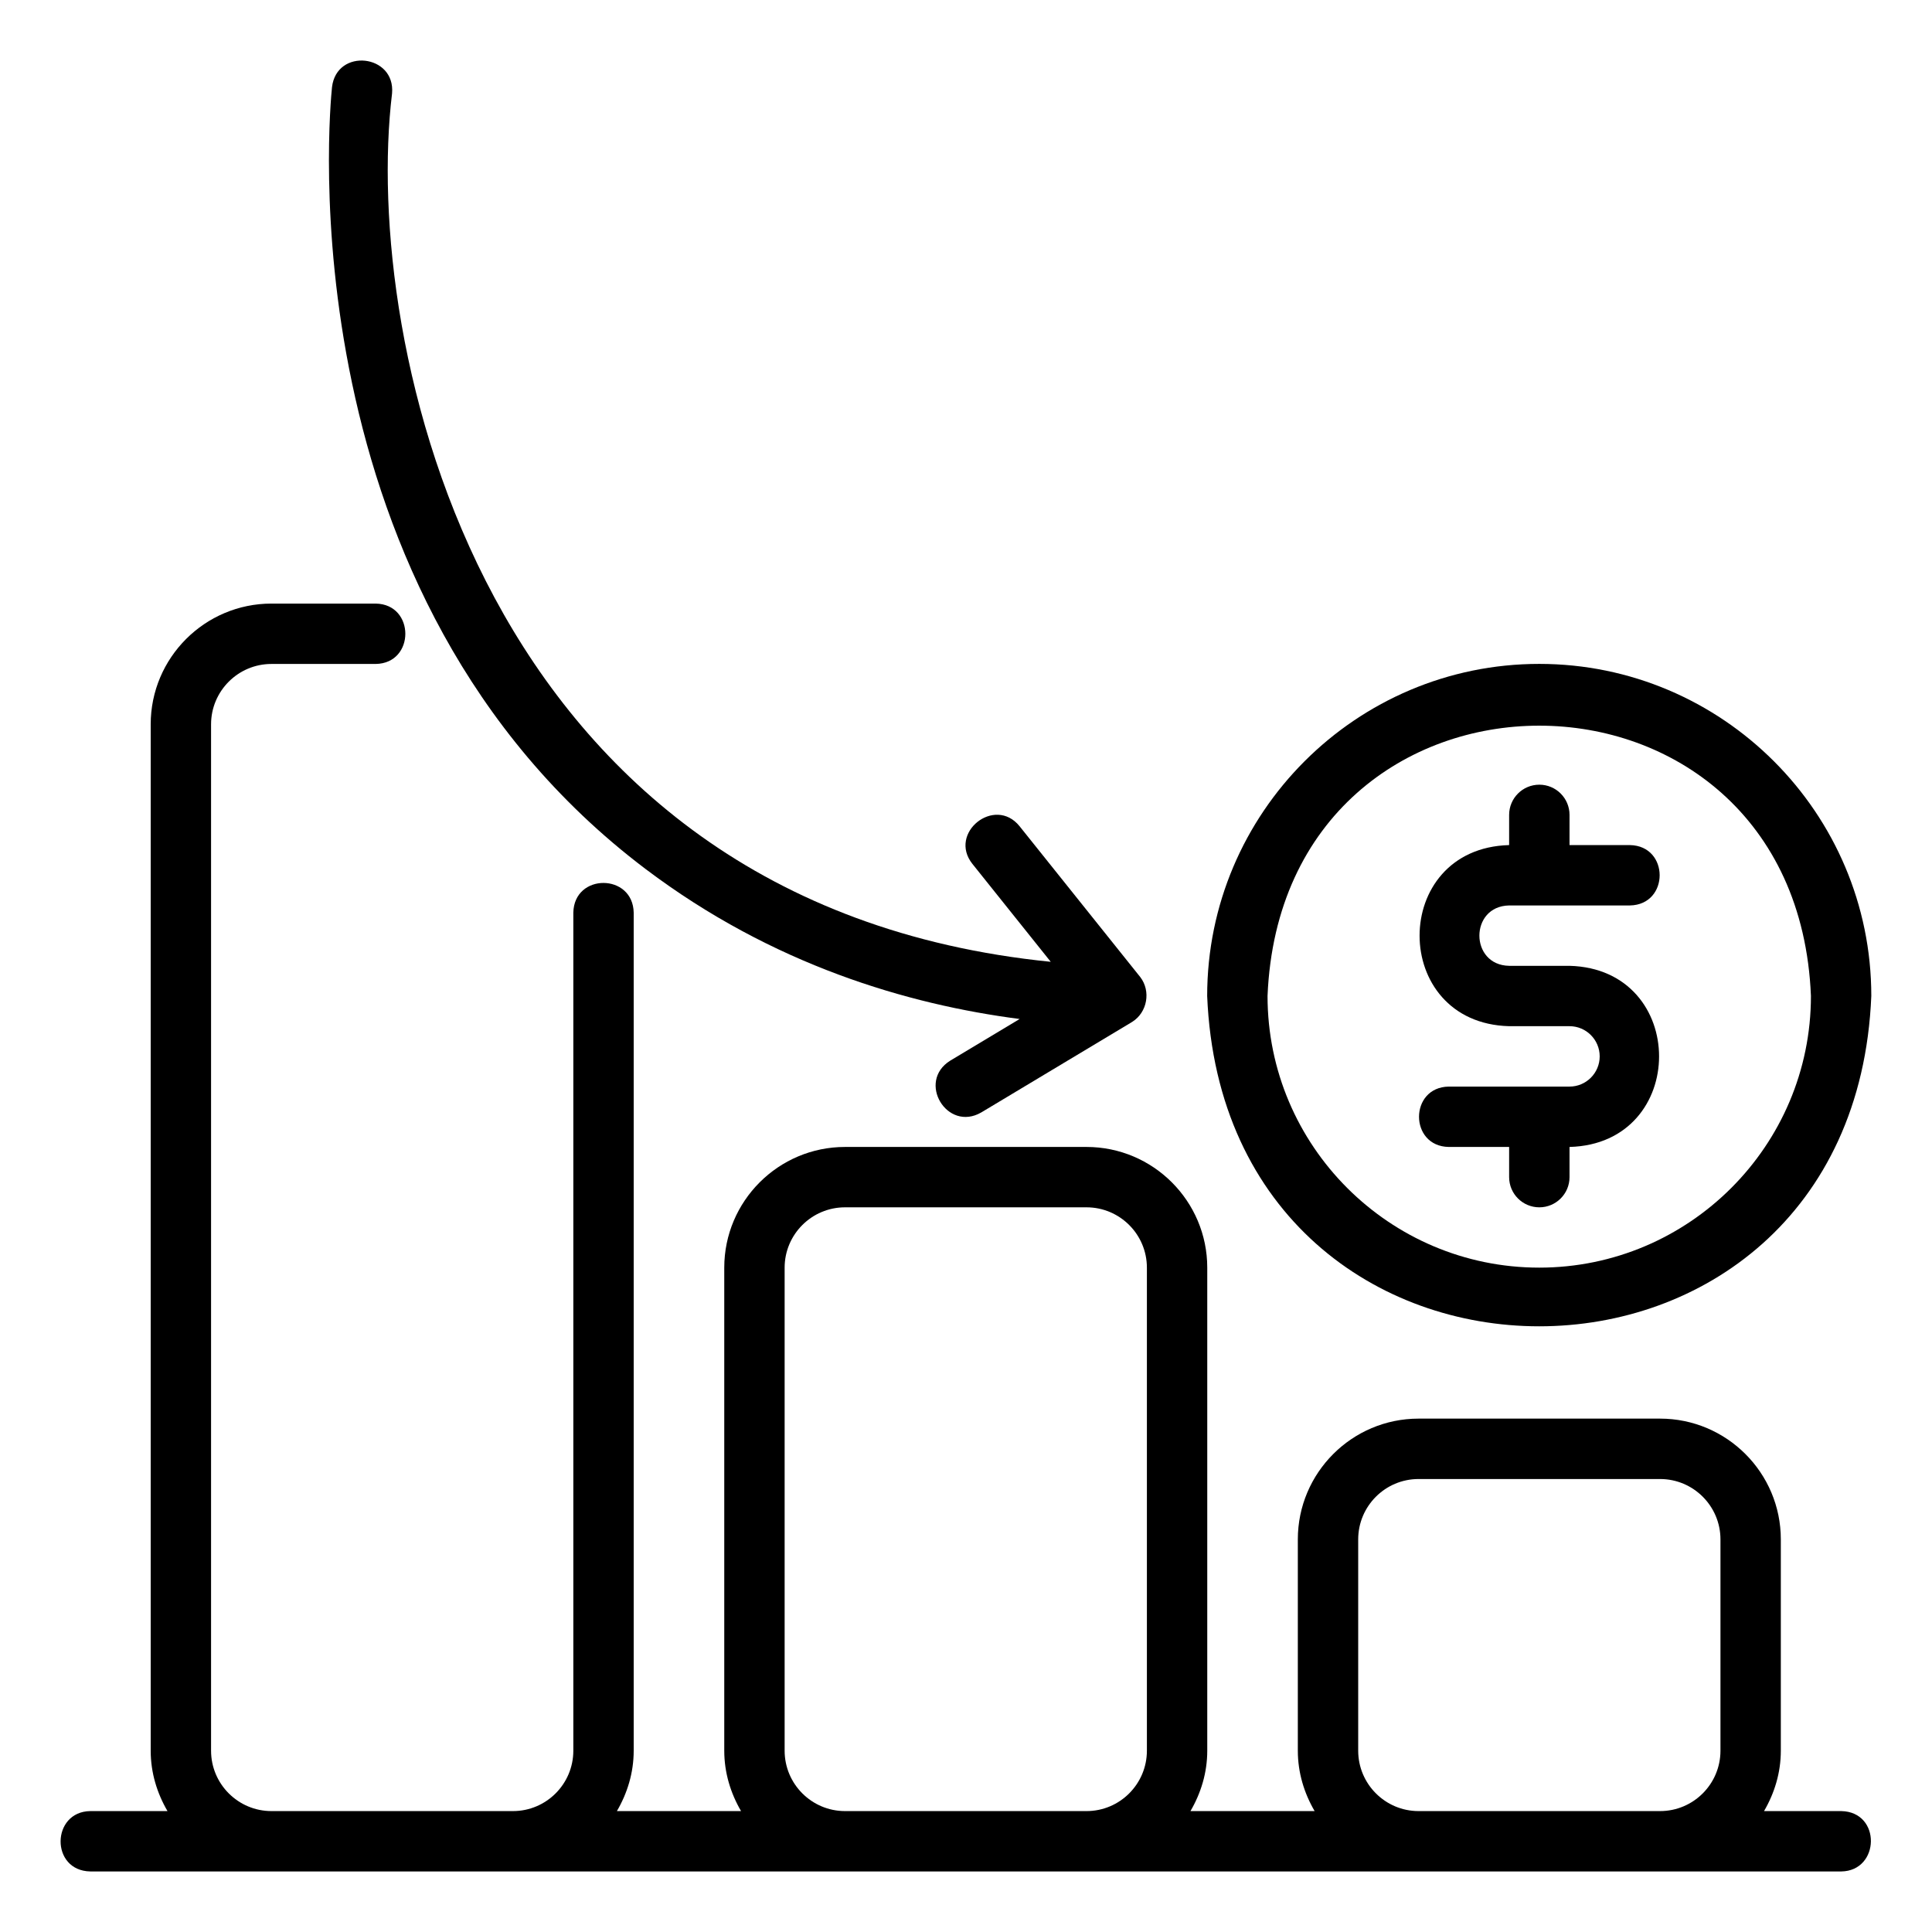 <svg xmlns="http://www.w3.org/2000/svg" width="65" height="65" viewBox="0 0 65 65" fill="none"><path d="M50.773 30.463H54.836C56.171 30.44 56.171 28.454 54.836 28.432H52.805V27.416C52.805 26.855 52.35 26.4 51.789 26.4C51.228 26.4 50.773 26.855 50.773 27.416V28.432C46.755 28.539 46.757 34.42 50.773 34.525H52.805C53.364 34.525 53.82 34.981 53.82 35.541C53.82 36.101 53.364 36.557 52.805 36.557H48.742C47.409 36.578 47.407 38.566 48.742 38.588H50.773V39.603C50.773 40.164 51.228 40.619 51.789 40.619C52.35 40.619 52.805 40.164 52.805 39.603V38.588C56.822 38.482 56.822 32.599 52.805 32.494H50.773C49.44 32.471 49.438 30.486 50.773 30.463Z" fill="black"></path><path d="M62.958 33.508C62.347 48.325 41.228 48.329 40.614 33.508C40.614 27.348 45.626 22.336 51.786 22.336C57.946 22.336 62.958 27.348 62.958 33.508ZM60.927 33.508C60.427 21.385 43.148 21.381 42.645 33.508C42.645 38.548 46.746 42.648 51.786 42.648C56.826 42.648 60.927 38.548 60.927 33.508Z" fill="black"></path><path d="M3.039 62.963C3.039 62.963 61.945 62.963 61.945 62.963C63.252 62.948 63.303 60.956 61.945 60.932H59.349C59.699 60.332 59.914 59.644 59.914 58.9V51.791C59.914 49.551 58.092 47.728 55.851 47.728H47.726C45.486 47.728 43.664 49.551 43.664 51.791V58.9C43.664 59.644 43.879 60.332 44.229 60.932H40.052C40.402 60.332 40.617 59.644 40.617 58.9V42.65C40.617 40.41 38.795 38.588 36.555 38.588H28.43C26.189 38.588 24.367 40.41 24.367 42.65V58.9C24.367 59.644 24.582 60.332 24.932 60.932H20.755C21.105 60.332 21.32 59.644 21.32 58.9V30.707C21.297 29.378 19.314 29.366 19.289 30.707C19.289 30.707 19.289 58.9 19.289 58.9C19.289 60.021 18.378 60.932 17.258 60.932H9.133C8.012 60.932 7.101 60.021 7.101 58.9V24.369C7.101 23.249 8.012 22.338 9.133 22.338H12.637C13.969 22.323 13.972 20.325 12.637 20.307H9.133C6.893 20.307 5.07 22.129 5.07 24.369V58.9C5.07 59.644 5.285 60.332 5.635 60.932H3.039C1.722 60.949 1.689 62.939 3.039 62.963ZM45.695 51.791C45.695 50.671 46.606 49.76 47.726 49.76H55.851C56.972 49.76 57.883 50.671 57.883 51.791V58.9C57.883 60.021 56.972 60.932 55.851 60.932H47.726C46.606 60.932 45.695 60.021 45.695 58.9V51.791ZM26.398 42.65C26.398 41.53 27.309 40.619 28.43 40.619H36.555C37.675 40.619 38.586 41.53 38.586 42.65V58.9C38.586 60.021 37.675 60.932 36.555 60.932H28.43C27.309 60.932 26.398 60.021 26.398 58.9V42.65Z" fill="black"></path><path d="M21.724 29.24C25.995 32.465 30.551 33.797 34.305 34.283L31.97 35.684C30.836 36.39 31.862 38.095 33.015 37.426L38.093 34.379C38.604 34.058 38.725 33.344 38.364 32.874L34.301 27.796C33.469 26.764 31.888 28.022 32.715 29.064L35.351 32.359C16.005 30.413 12.191 11.389 13.19 3.145C13.311 1.821 11.324 1.602 11.17 2.933C11.097 3.627 9.524 20.028 21.724 29.24Z" fill="black"></path></svg>